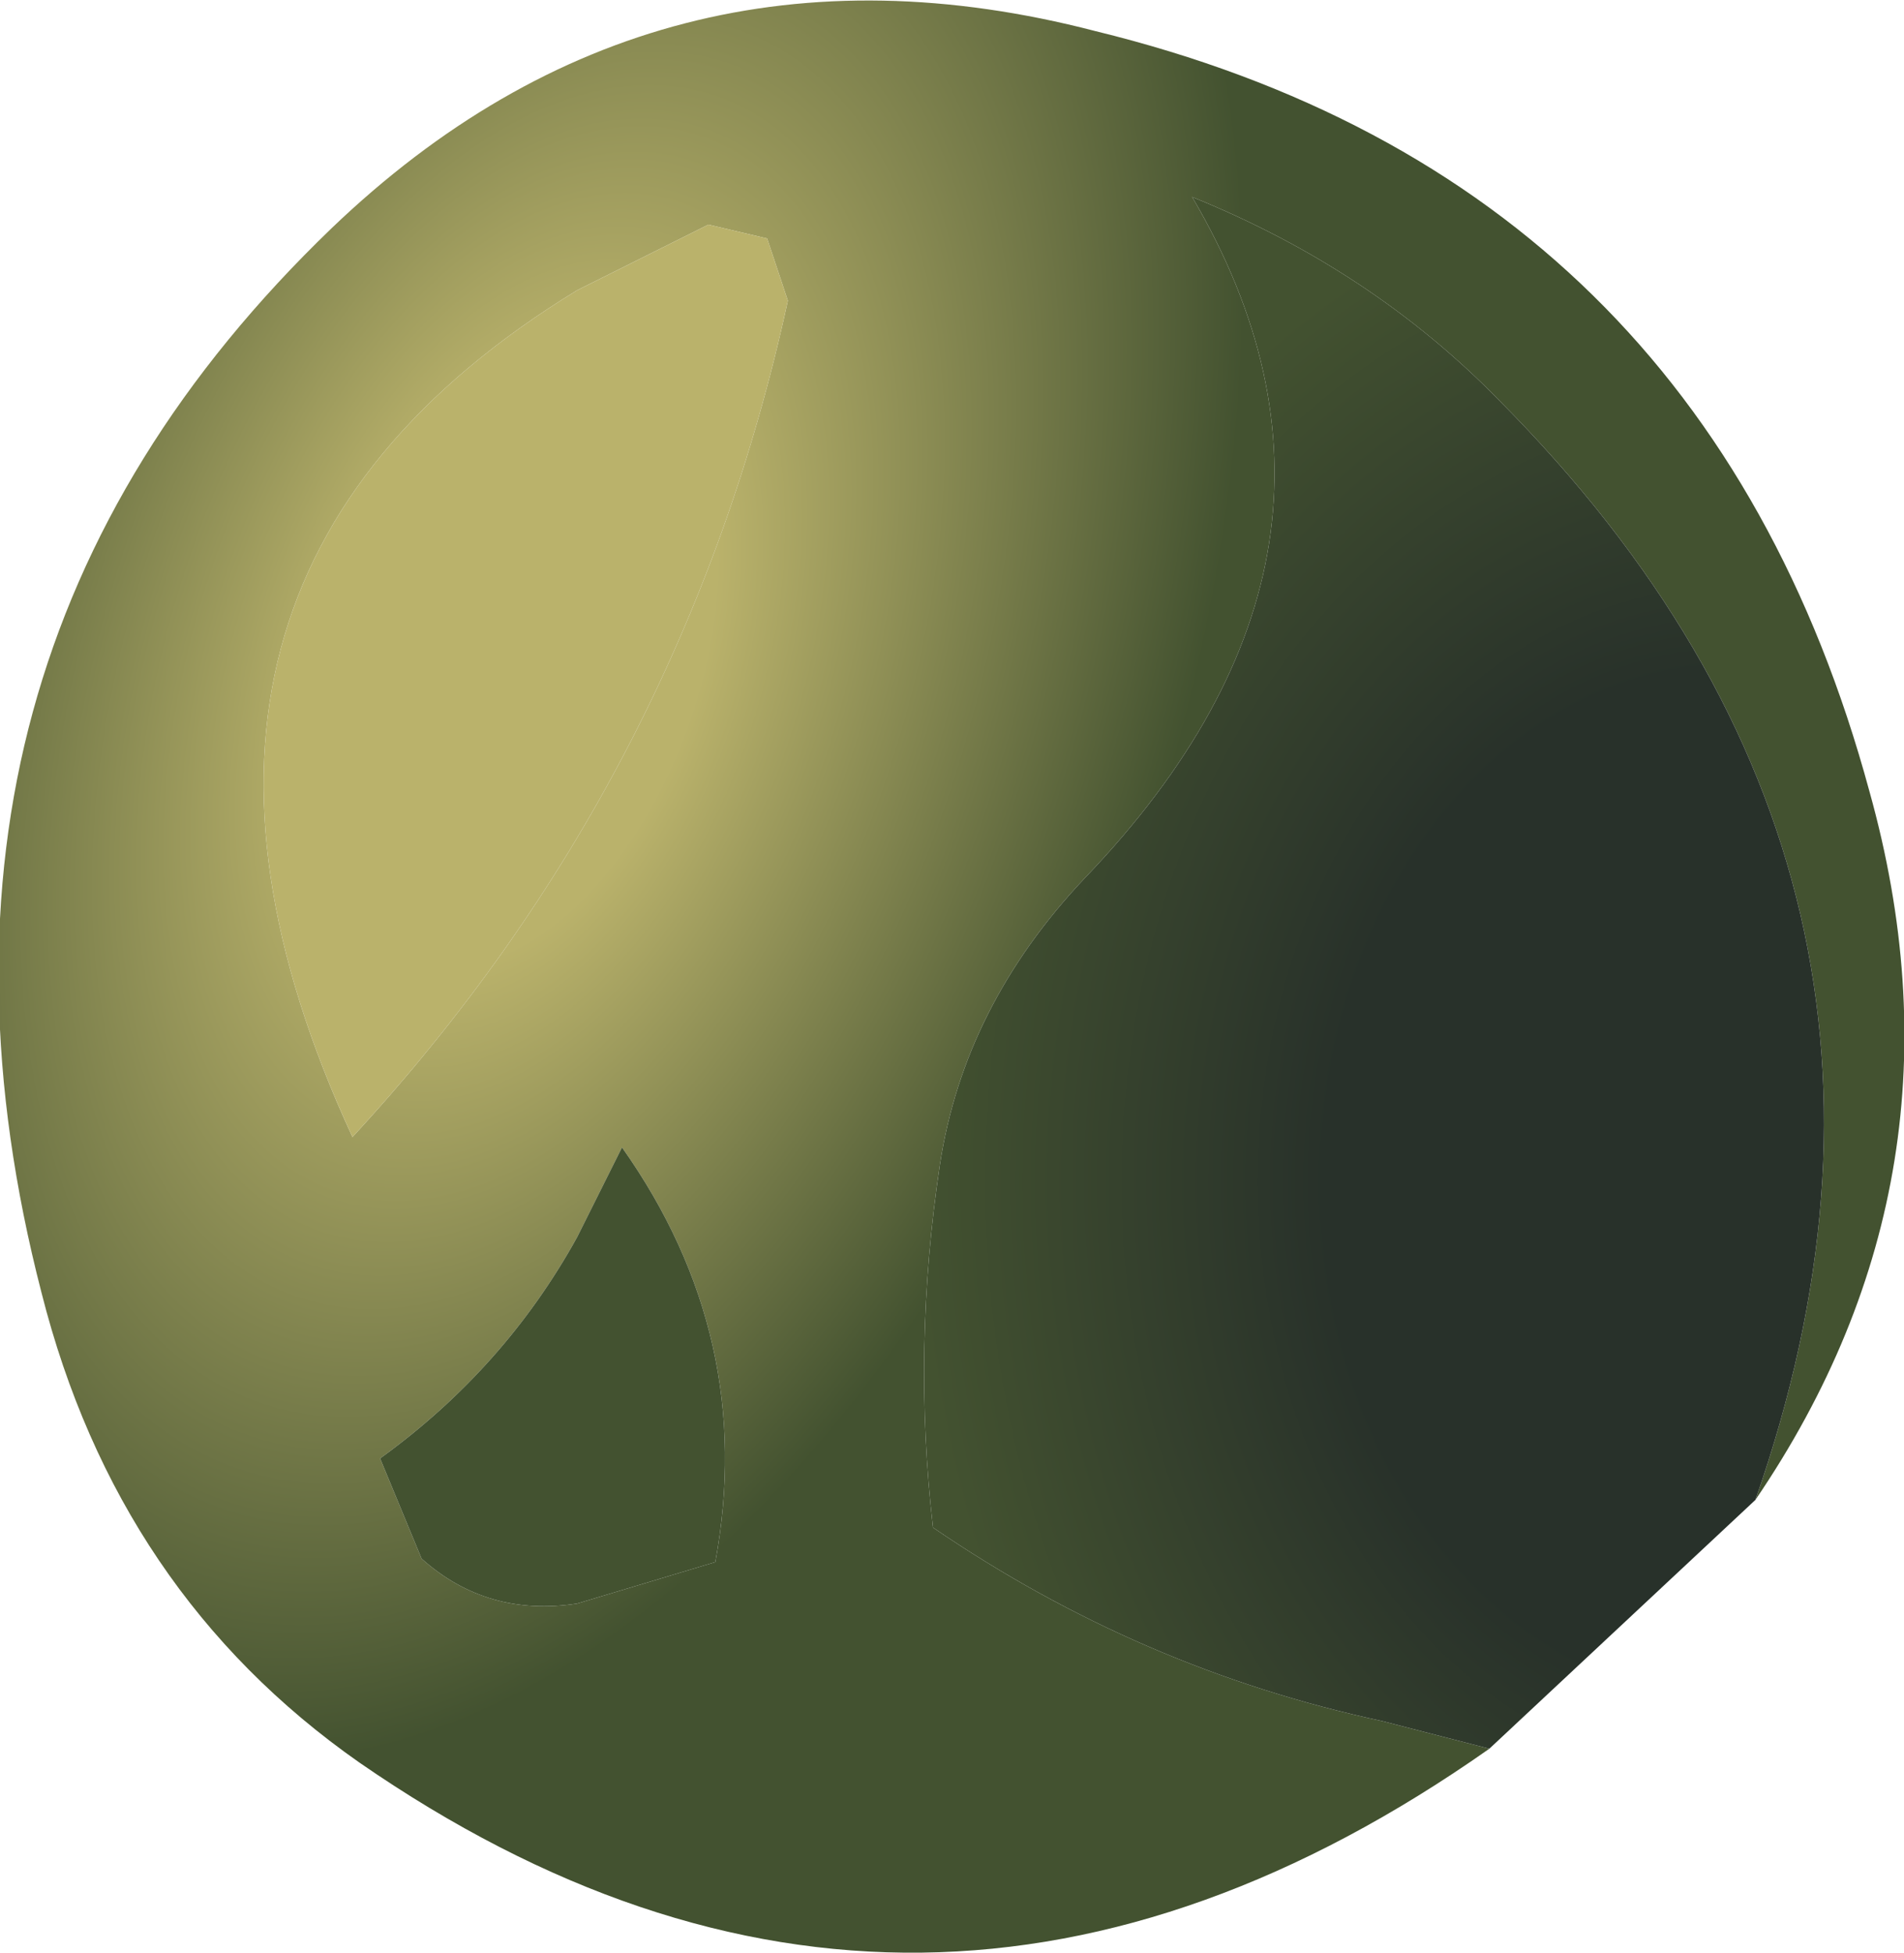 <?xml version="1.0" encoding="UTF-8" standalone="no"?>
<svg xmlns:xlink="http://www.w3.org/1999/xlink" height="28.25px" width="27.55px" xmlns="http://www.w3.org/2000/svg">
  <g transform="matrix(1.0, 0.0, 0.0, 1.0, 13.7, 13.55)">
    <path d="M-2.3 -9.2 L-2.6 -10.1 -3.45 -10.3 -5.35 -9.35 Q-12.3 -5.1 -8.6 2.9 -3.8 -2.3 -2.3 -9.2 M11.7 8.15 Q14.85 -0.85 8.0 -7.75 6.15 -9.65 3.55 -10.7 6.55 -5.6 2.0 -0.85 0.25 1.0 -0.1 3.3 -0.5 5.95 -0.2 8.55 2.8 10.6 6.3 11.35 L7.85 11.75 Q-0.4 17.55 -8.5 11.95 -12.0 9.5 -13.1 5.15 -15.45 -3.95 -8.9 -10.25 -4.2 -14.75 2.15 -13.1 10.95 -10.95 13.35 -2.1 14.9 3.45 11.7 8.15 M-8.2 7.55 L-7.6 9.0 Q-6.65 9.85 -5.35 9.65 L-3.35 9.05 Q-2.75 5.8 -4.7 3.05 L-5.35 4.35 Q-6.4 6.25 -8.2 7.55" fill="url(#gradient0)" fill-rule="evenodd" stroke="none"/>
    <path d="M7.85 11.75 L6.3 11.35 Q2.8 10.6 -0.2 8.55 -0.5 5.95 -0.1 3.3 0.25 1.0 2.0 -0.85 6.55 -5.6 3.55 -10.7 6.15 -9.65 8.0 -7.75 14.85 -0.85 11.7 8.15 L7.85 11.75" fill="url(#gradient1)" fill-rule="evenodd" stroke="none"/>
    <path d="M-2.3 -9.2 Q-3.8 -2.3 -8.6 2.9 -12.3 -5.1 -5.35 -9.35 L-3.45 -10.3 -2.6 -10.1 -2.3 -9.2" fill="#bab26b" fill-rule="evenodd" stroke="none"/>
    <path d="M-8.2 7.55 Q-6.4 6.25 -5.35 4.35 L-4.7 3.05 Q-2.75 5.8 -3.35 9.05 L-5.35 9.65 Q-6.65 9.85 -7.6 9.0 L-8.2 7.55" fill="#435230" fill-rule="evenodd" stroke="none"/>
  </g>
  <defs>
    <radialGradient cx="0" cy="0" gradientTransform="matrix(0.015, 0.005, -0.009, 0.026, -6.2, -3.95)" gradientUnits="userSpaceOnUse" id="gradient0" r="819.2" spreadMethod="pad">
      <stop offset="0.2" stop-color="#bab26b"/>
      <stop offset="0.733" stop-color="#435230"/>
    </radialGradient>
    <radialGradient cx="0" cy="0" gradientTransform="matrix(0.02, 0.0, 0.0, 0.025, 11.4, 3.55)" gradientUnits="userSpaceOnUse" id="gradient1" r="819.2" spreadMethod="pad">
      <stop offset="0.361" stop-color="#28312a"/>
      <stop offset="0.722" stop-color="#435230"/>
    </radialGradient>
  </defs>
</svg>
